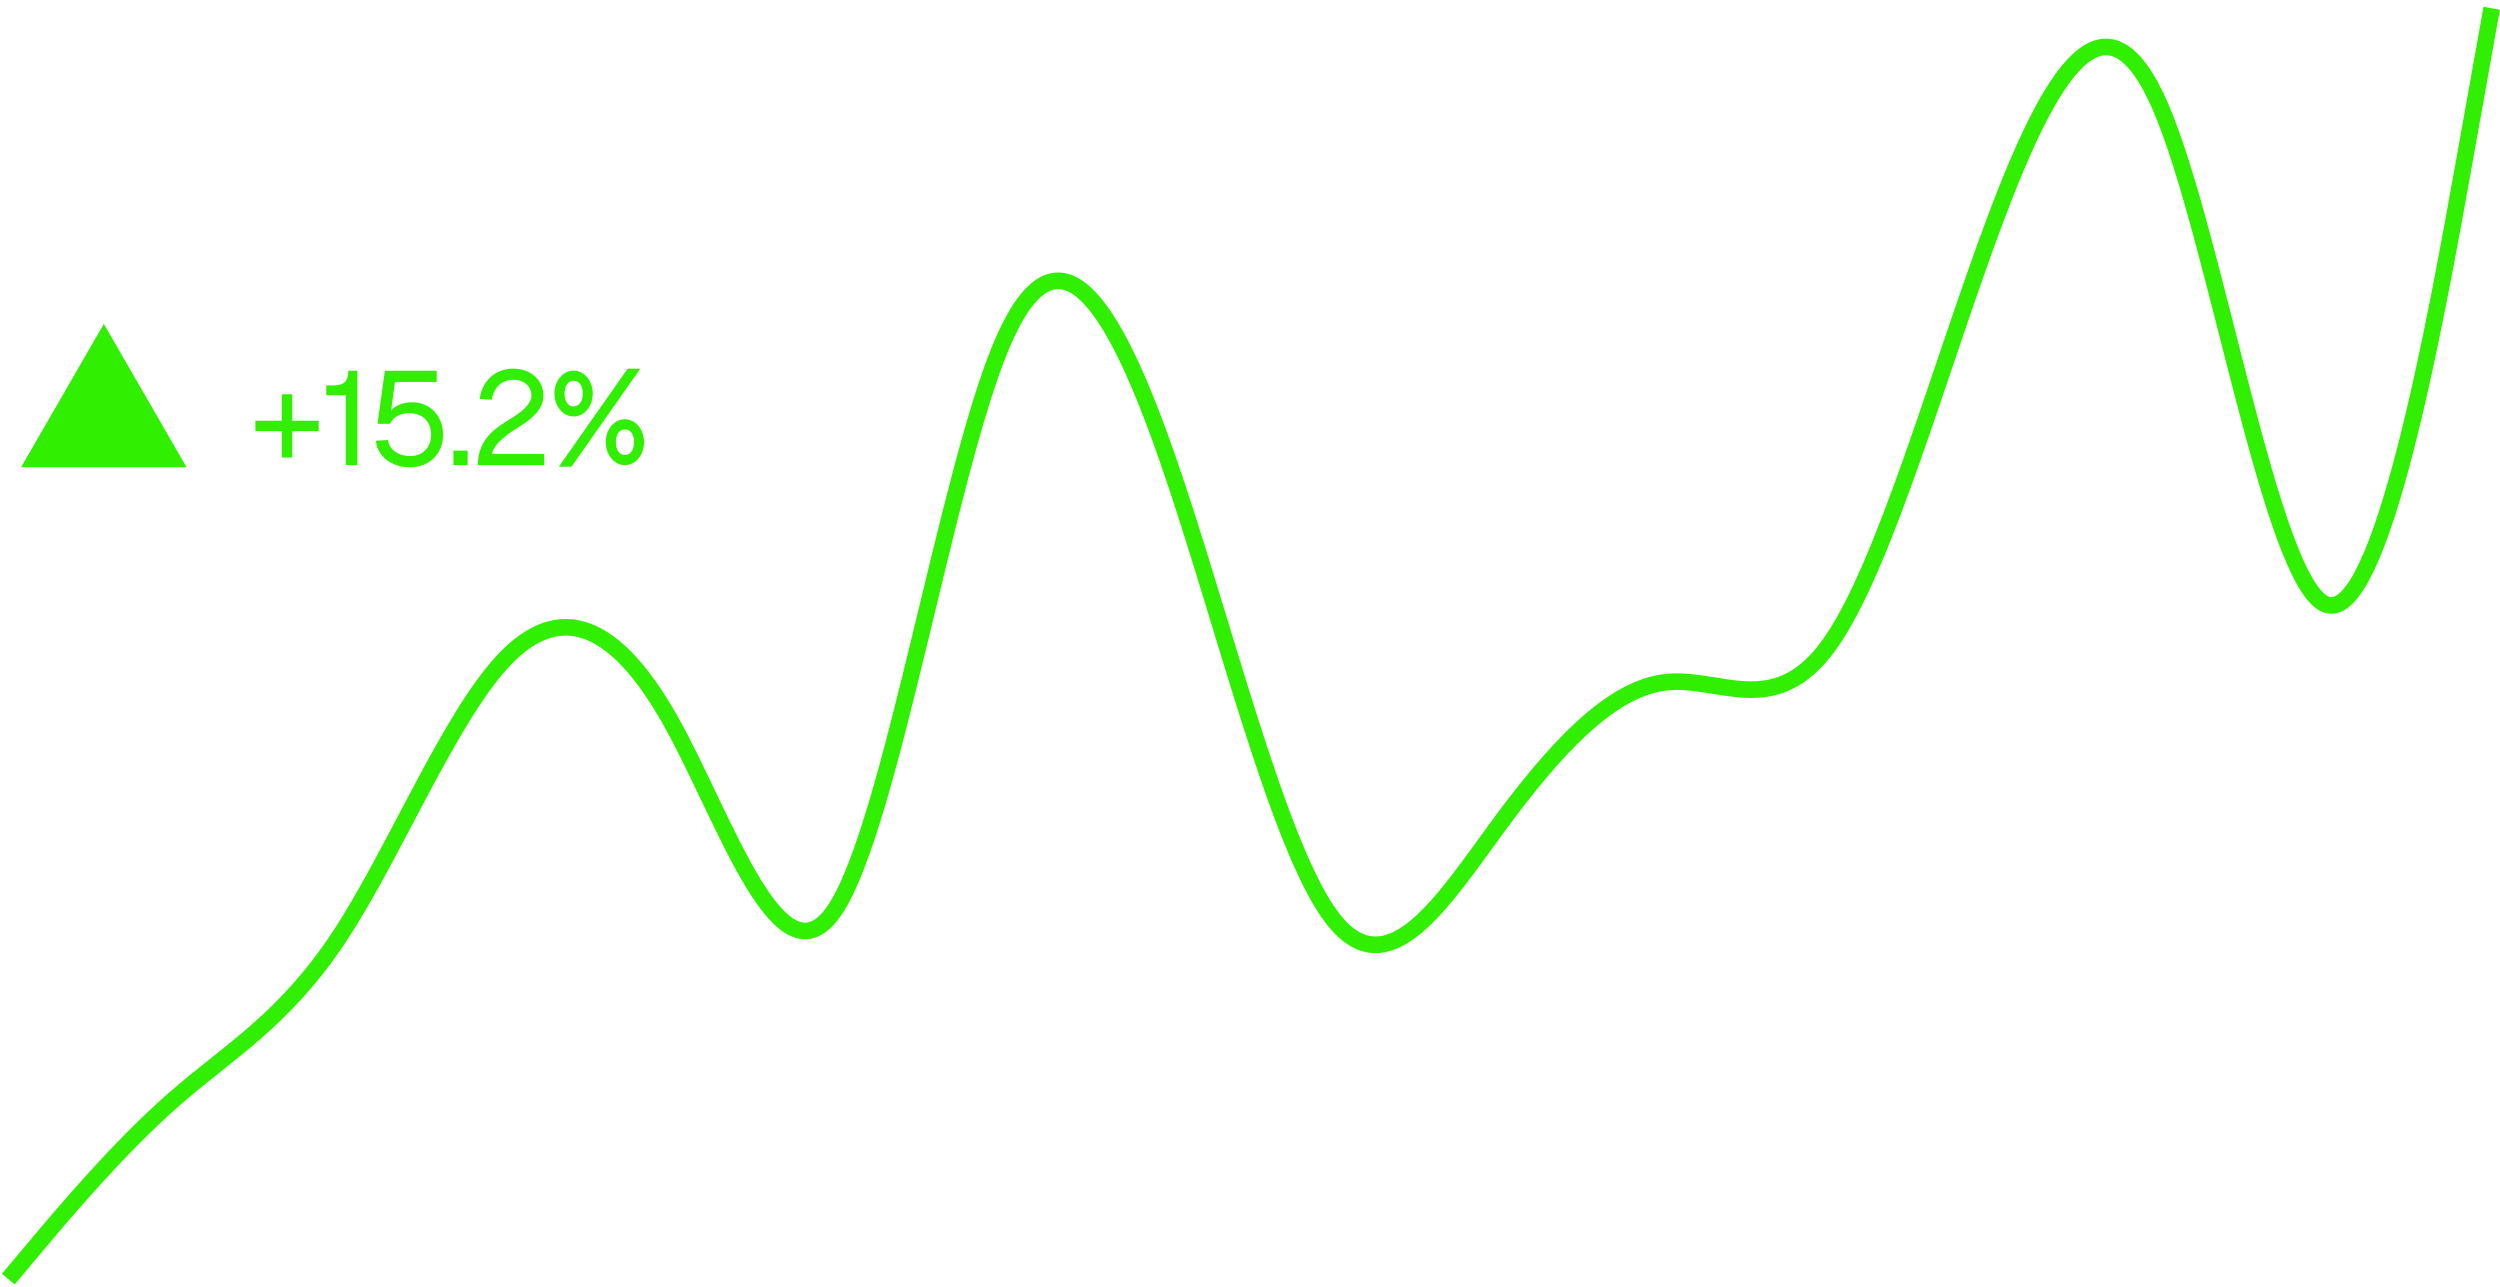 <svg width="301" height="155" viewBox="0 0 301 155" fill="none" xmlns="http://www.w3.org/2000/svg">
<path d="M30.752 50.656H33.936V47.472H35.184V50.656H38.368V51.904H35.184V55.088H33.936V51.904H30.752V50.656ZM40.197 46.4C41.413 46.4 41.941 45.872 41.941 44.64H43.029V56H41.637V47.584H39.285V46.4H40.197ZM52.578 44.64V45.984H47.554L47.09 49.424C47.618 48.784 48.626 48.432 49.602 48.432C51.794 48.432 53.346 50.08 53.346 52.352C53.346 54.64 51.682 56.256 49.394 56.256C47.122 56.256 45.426 54.944 45.266 53.072L46.706 52.976C46.882 54.208 48.034 54.912 49.394 54.912C50.898 54.912 51.906 53.856 51.906 52.352C51.906 50.752 50.882 49.744 49.25 49.744C48.194 49.744 47.314 50.224 46.946 51.024H45.458L46.338 44.64H52.578ZM54.593 54.256H56.305V56H54.593V54.256ZM57.748 48.032C58.052 45.936 59.54 44.384 61.812 44.384C63.892 44.384 65.428 45.76 65.428 47.616C65.428 49.264 64.116 50.384 62.404 51.456C61.492 51.968 59.3 53.52 59.252 54.656H65.524V56H57.54C57.54 52.608 59.972 51.376 61.908 50.144C63.108 49.376 63.988 48.496 63.988 47.616C63.988 46.512 63.092 45.728 61.812 45.728C60.436 45.728 59.492 46.592 59.188 48.128L57.748 48.032ZM75.574 44.384H77.094L68.806 56.192H67.286L75.574 44.384ZM66.758 47.392C66.758 45.84 67.782 44.624 69.062 44.624C70.342 44.624 71.366 45.84 71.366 47.392C71.366 48.928 70.342 50.144 69.062 50.144C67.782 50.144 66.758 48.928 66.758 47.392ZM67.974 47.392C67.974 48.336 68.39 48.928 69.062 48.928C69.734 48.928 70.166 48.336 70.166 47.392C70.166 46.448 69.734 45.84 69.062 45.84C68.39 45.84 67.974 46.448 67.974 47.392ZM72.934 53.232C72.934 51.696 73.958 50.48 75.238 50.48C76.518 50.48 77.542 51.696 77.542 53.232C77.542 54.784 76.518 56 75.238 56C73.958 56 72.934 54.784 72.934 53.232ZM74.15 53.232C74.15 54.176 74.566 54.784 75.238 54.784C75.91 54.784 76.342 54.176 76.342 53.232C76.342 52.288 75.91 51.696 75.238 51.696C74.566 51.696 74.15 52.288 74.15 53.232Z" fill="#30EF00"/>
<path d="M12.5 39L22.459 56.25H2.541L12.5 39Z" fill="#30EF00"/>
<path d="M1 154L4.322 150.047C7.644 146.094 14.289 138.188 20.933 132.373C27.578 126.558 34.222 122.834 40.867 112.763C47.511 102.691 54.156 86.271 60.8 79.339C67.444 72.407 74.089 74.962 80.733 86.773C87.378 98.584 94.022 119.651 100.667 109.323C107.311 98.994 113.956 57.27 120.6 41.529C127.244 25.787 133.889 36.028 140.533 55.089C147.178 74.15 153.822 102.031 160.467 110.61C167.111 119.188 173.756 108.465 180.4 99.433C187.044 90.401 193.689 83.059 200.333 82.173C206.978 81.287 213.622 86.856 220.267 77.593C226.911 68.329 233.556 44.232 240.2 26.527C246.844 8.823 253.489 -2.49 260.133 12.884C266.778 28.257 273.422 70.315 280.067 72.782C286.711 75.249 293.356 38.124 296.678 19.562L300 1" stroke="#30EF00" stroke-width="2"/>
</svg>
